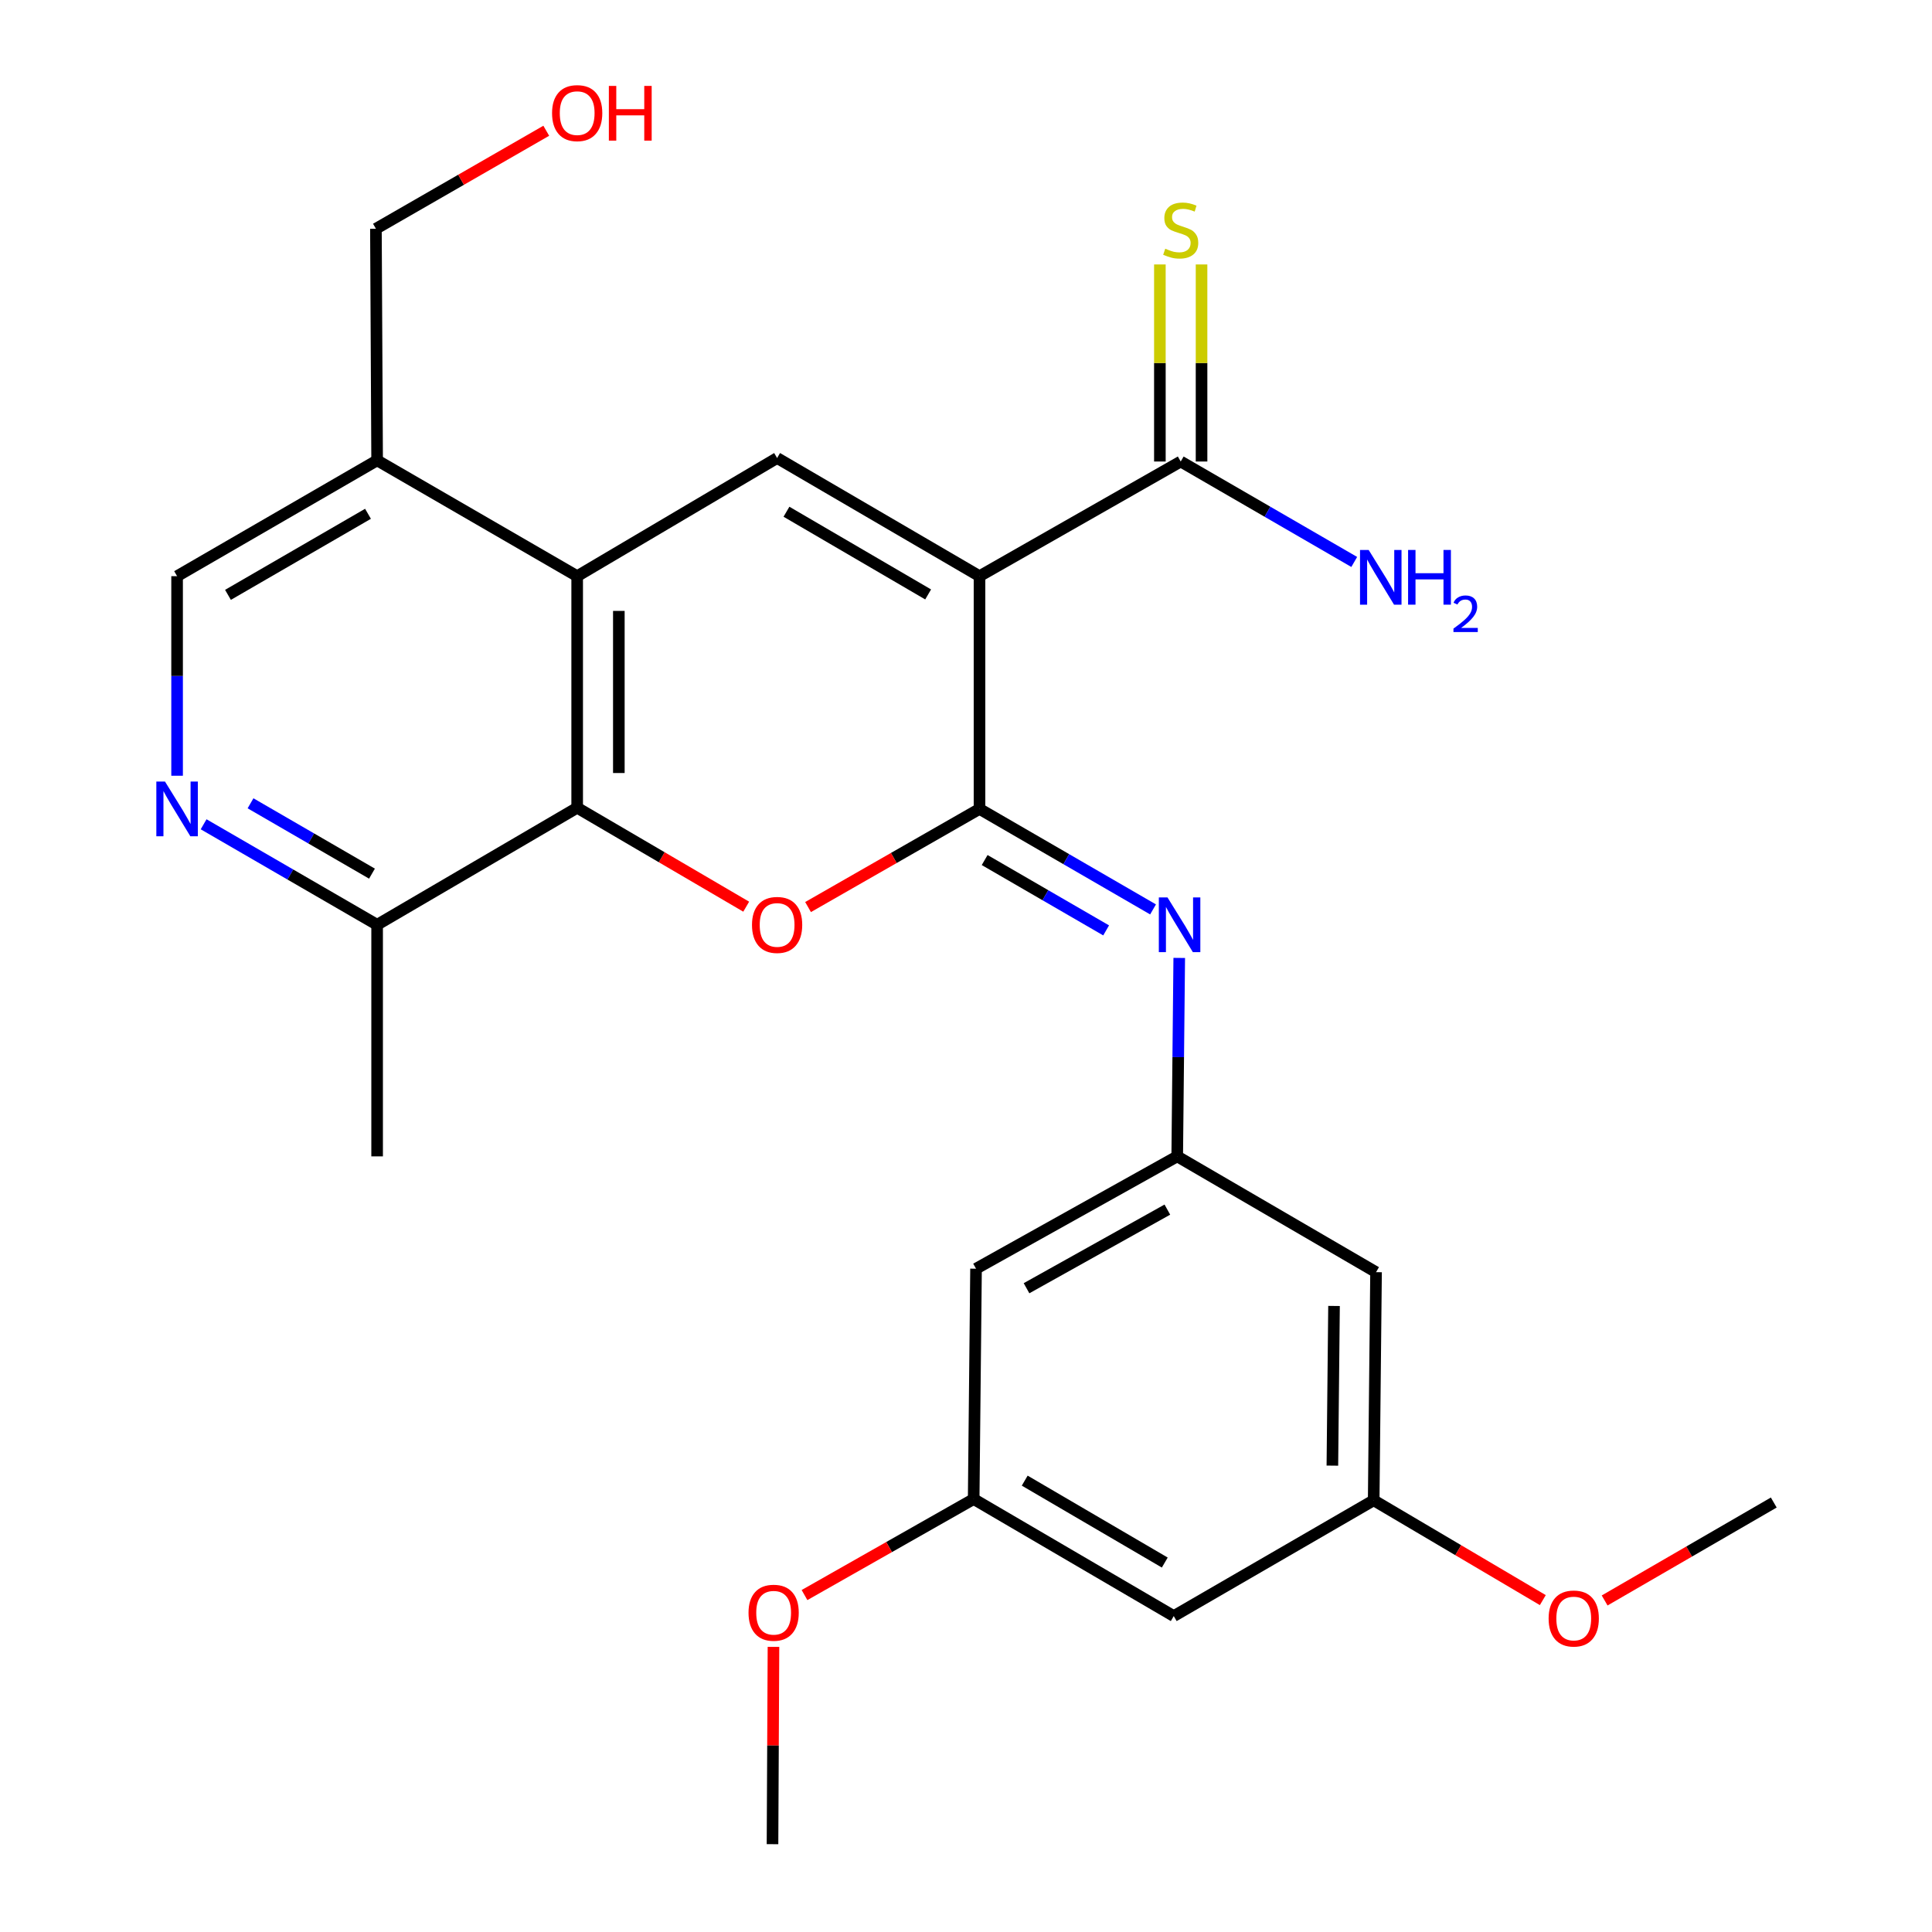 <?xml version='1.0' encoding='iso-8859-1'?>
<svg version='1.1' baseProfile='full'
              xmlns='http://www.w3.org/2000/svg'
                      xmlns:rdkit='http://www.rdkit.org/xml'
                      xmlns:xlink='http://www.w3.org/1999/xlink'
                  xml:space='preserve'
width='1000px' height='1000px' viewBox='0 0 1000 1000'>
<!-- END OF HEADER -->
<rect style='opacity:1.0;fill:#FFFFFF;stroke:none' width='1000' height='1000' x='0' y='0'> </rect>
<path class='bond-0' d='M 506.99,298.227 L 506.99,418.693' style='fill:none;fill-rule:evenodd;stroke:#000000;stroke-width:6px;stroke-linecap:butt;stroke-linejoin:miter;stroke-opacity:1' />
<path class='bond-2' d='M 506.99,298.227 L 402.232,237.072' style='fill:none;fill-rule:evenodd;stroke:#000000;stroke-width:6px;stroke-linecap:butt;stroke-linejoin:miter;stroke-opacity:1' />
<path class='bond-2' d='M 480.403,307.68 L 407.072,264.871' style='fill:none;fill-rule:evenodd;stroke:#000000;stroke-width:6px;stroke-linecap:butt;stroke-linejoin:miter;stroke-opacity:1' />
<path class='bond-6' d='M 506.99,298.227 L 611.136,238.881' style='fill:none;fill-rule:evenodd;stroke:#000000;stroke-width:6px;stroke-linecap:butt;stroke-linejoin:miter;stroke-opacity:1' />
<path class='bond-1' d='M 506.99,418.693 L 462.62,444.093' style='fill:none;fill-rule:evenodd;stroke:#000000;stroke-width:6px;stroke-linecap:butt;stroke-linejoin:miter;stroke-opacity:1' />
<path class='bond-1' d='M 462.62,444.093 L 418.25,469.492' style='fill:none;fill-rule:evenodd;stroke:#FF0000;stroke-width:6px;stroke-linecap:butt;stroke-linejoin:miter;stroke-opacity:1' />
<path class='bond-5' d='M 506.99,418.693 L 551.903,444.701' style='fill:none;fill-rule:evenodd;stroke:#000000;stroke-width:6px;stroke-linecap:butt;stroke-linejoin:miter;stroke-opacity:1' />
<path class='bond-5' d='M 551.903,444.701 L 596.817,470.71' style='fill:none;fill-rule:evenodd;stroke:#0000FF;stroke-width:6px;stroke-linecap:butt;stroke-linejoin:miter;stroke-opacity:1' />
<path class='bond-5' d='M 509.656,445.159 L 541.095,463.365' style='fill:none;fill-rule:evenodd;stroke:#000000;stroke-width:6px;stroke-linecap:butt;stroke-linejoin:miter;stroke-opacity:1' />
<path class='bond-5' d='M 541.095,463.365 L 572.535,481.571' style='fill:none;fill-rule:evenodd;stroke:#0000FF;stroke-width:6px;stroke-linecap:butt;stroke-linejoin:miter;stroke-opacity:1' />
<path class='bond-26' d='M 386.235,469.299 L 342.49,443.696' style='fill:none;fill-rule:evenodd;stroke:#FF0000;stroke-width:6px;stroke-linecap:butt;stroke-linejoin:miter;stroke-opacity:1' />
<path class='bond-26' d='M 342.49,443.696 L 298.745,418.094' style='fill:none;fill-rule:evenodd;stroke:#000000;stroke-width:6px;stroke-linecap:butt;stroke-linejoin:miter;stroke-opacity:1' />
<path class='bond-3' d='M 402.232,237.072 L 298.745,298.227' style='fill:none;fill-rule:evenodd;stroke:#000000;stroke-width:6px;stroke-linecap:butt;stroke-linejoin:miter;stroke-opacity:1' />
<path class='bond-4' d='M 298.745,298.227 L 298.745,418.094' style='fill:none;fill-rule:evenodd;stroke:#000000;stroke-width:6px;stroke-linecap:butt;stroke-linejoin:miter;stroke-opacity:1' />
<path class='bond-4' d='M 320.312,316.207 L 320.312,400.114' style='fill:none;fill-rule:evenodd;stroke:#000000;stroke-width:6px;stroke-linecap:butt;stroke-linejoin:miter;stroke-opacity:1' />
<path class='bond-9' d='M 298.745,298.227 L 195.198,238.282' style='fill:none;fill-rule:evenodd;stroke:#000000;stroke-width:6px;stroke-linecap:butt;stroke-linejoin:miter;stroke-opacity:1' />
<path class='bond-10' d='M 298.745,418.094 L 195.198,478.662' style='fill:none;fill-rule:evenodd;stroke:#000000;stroke-width:6px;stroke-linecap:butt;stroke-linejoin:miter;stroke-opacity:1' />
<path class='bond-8' d='M 610.374,495.819 L 609.85,547.18' style='fill:none;fill-rule:evenodd;stroke:#0000FF;stroke-width:6px;stroke-linecap:butt;stroke-linejoin:miter;stroke-opacity:1' />
<path class='bond-8' d='M 609.85,547.18 L 609.327,598.54' style='fill:none;fill-rule:evenodd;stroke:#000000;stroke-width:6px;stroke-linecap:butt;stroke-linejoin:miter;stroke-opacity:1' />
<path class='bond-11' d='M 621.92,238.881 L 621.92,187.88' style='fill:none;fill-rule:evenodd;stroke:#000000;stroke-width:6px;stroke-linecap:butt;stroke-linejoin:miter;stroke-opacity:1' />
<path class='bond-11' d='M 621.92,187.88 L 621.92,136.879' style='fill:none;fill-rule:evenodd;stroke:#CCCC00;stroke-width:6px;stroke-linecap:butt;stroke-linejoin:miter;stroke-opacity:1' />
<path class='bond-11' d='M 600.352,238.881 L 600.352,187.88' style='fill:none;fill-rule:evenodd;stroke:#000000;stroke-width:6px;stroke-linecap:butt;stroke-linejoin:miter;stroke-opacity:1' />
<path class='bond-11' d='M 600.352,187.88 L 600.352,136.879' style='fill:none;fill-rule:evenodd;stroke:#CCCC00;stroke-width:6px;stroke-linecap:butt;stroke-linejoin:miter;stroke-opacity:1' />
<path class='bond-18' d='M 611.136,238.881 L 656.044,264.874' style='fill:none;fill-rule:evenodd;stroke:#000000;stroke-width:6px;stroke-linecap:butt;stroke-linejoin:miter;stroke-opacity:1' />
<path class='bond-18' d='M 656.044,264.874 L 700.952,290.867' style='fill:none;fill-rule:evenodd;stroke:#0000FF;stroke-width:6px;stroke-linecap:butt;stroke-linejoin:miter;stroke-opacity:1' />
<path class='bond-7' d='M 91.662,401.521 L 91.662,349.874' style='fill:none;fill-rule:evenodd;stroke:#0000FF;stroke-width:6px;stroke-linecap:butt;stroke-linejoin:miter;stroke-opacity:1' />
<path class='bond-7' d='M 91.662,349.874 L 91.662,298.227' style='fill:none;fill-rule:evenodd;stroke:#000000;stroke-width:6px;stroke-linecap:butt;stroke-linejoin:miter;stroke-opacity:1' />
<path class='bond-27' d='M 105.394,426.646 L 150.296,452.654' style='fill:none;fill-rule:evenodd;stroke:#0000FF;stroke-width:6px;stroke-linecap:butt;stroke-linejoin:miter;stroke-opacity:1' />
<path class='bond-27' d='M 150.296,452.654 L 195.198,478.662' style='fill:none;fill-rule:evenodd;stroke:#000000;stroke-width:6px;stroke-linecap:butt;stroke-linejoin:miter;stroke-opacity:1' />
<path class='bond-27' d='M 129.674,415.786 L 161.105,433.991' style='fill:none;fill-rule:evenodd;stroke:#0000FF;stroke-width:6px;stroke-linecap:butt;stroke-linejoin:miter;stroke-opacity:1' />
<path class='bond-27' d='M 161.105,433.991 L 192.537,452.197' style='fill:none;fill-rule:evenodd;stroke:#000000;stroke-width:6px;stroke-linecap:butt;stroke-linejoin:miter;stroke-opacity:1' />
<path class='bond-13' d='M 609.327,598.54 L 505.192,656.676' style='fill:none;fill-rule:evenodd;stroke:#000000;stroke-width:6px;stroke-linecap:butt;stroke-linejoin:miter;stroke-opacity:1' />
<path class='bond-13' d='M 604.22,626.092 L 531.326,666.787' style='fill:none;fill-rule:evenodd;stroke:#000000;stroke-width:6px;stroke-linecap:butt;stroke-linejoin:miter;stroke-opacity:1' />
<path class='bond-14' d='M 609.327,598.54 L 712.239,658.474' style='fill:none;fill-rule:evenodd;stroke:#000000;stroke-width:6px;stroke-linecap:butt;stroke-linejoin:miter;stroke-opacity:1' />
<path class='bond-12' d='M 195.198,238.282 L 91.662,298.227' style='fill:none;fill-rule:evenodd;stroke:#000000;stroke-width:6px;stroke-linecap:butt;stroke-linejoin:miter;stroke-opacity:1' />
<path class='bond-12' d='M 190.474,265.938 L 117.999,307.9' style='fill:none;fill-rule:evenodd;stroke:#000000;stroke-width:6px;stroke-linecap:butt;stroke-linejoin:miter;stroke-opacity:1' />
<path class='bond-21' d='M 195.198,238.282 L 194.575,118.403' style='fill:none;fill-rule:evenodd;stroke:#000000;stroke-width:6px;stroke-linecap:butt;stroke-linejoin:miter;stroke-opacity:1' />
<path class='bond-23' d='M 195.198,478.662 L 195.198,598.54' style='fill:none;fill-rule:evenodd;stroke:#000000;stroke-width:6px;stroke-linecap:butt;stroke-linejoin:miter;stroke-opacity:1' />
<path class='bond-16' d='M 505.192,656.676 L 503.97,775.908' style='fill:none;fill-rule:evenodd;stroke:#000000;stroke-width:6px;stroke-linecap:butt;stroke-linejoin:miter;stroke-opacity:1' />
<path class='bond-15' d='M 712.239,658.474 L 711.017,776.543' style='fill:none;fill-rule:evenodd;stroke:#000000;stroke-width:6px;stroke-linecap:butt;stroke-linejoin:miter;stroke-opacity:1' />
<path class='bond-15' d='M 690.489,675.961 L 689.634,758.609' style='fill:none;fill-rule:evenodd;stroke:#000000;stroke-width:6px;stroke-linecap:butt;stroke-linejoin:miter;stroke-opacity:1' />
<path class='bond-17' d='M 711.017,776.543 L 607.529,836.476' style='fill:none;fill-rule:evenodd;stroke:#000000;stroke-width:6px;stroke-linecap:butt;stroke-linejoin:miter;stroke-opacity:1' />
<path class='bond-20' d='M 711.017,776.543 L 754.787,802.379' style='fill:none;fill-rule:evenodd;stroke:#000000;stroke-width:6px;stroke-linecap:butt;stroke-linejoin:miter;stroke-opacity:1' />
<path class='bond-20' d='M 754.787,802.379 L 798.558,828.215' style='fill:none;fill-rule:evenodd;stroke:#FF0000;stroke-width:6px;stroke-linecap:butt;stroke-linejoin:miter;stroke-opacity:1' />
<path class='bond-19' d='M 503.97,775.908 L 460.191,800.754' style='fill:none;fill-rule:evenodd;stroke:#000000;stroke-width:6px;stroke-linecap:butt;stroke-linejoin:miter;stroke-opacity:1' />
<path class='bond-19' d='M 460.191,800.754 L 416.411,825.6' style='fill:none;fill-rule:evenodd;stroke:#FF0000;stroke-width:6px;stroke-linecap:butt;stroke-linejoin:miter;stroke-opacity:1' />
<path class='bond-28' d='M 503.97,775.908 L 607.529,836.476' style='fill:none;fill-rule:evenodd;stroke:#000000;stroke-width:6px;stroke-linecap:butt;stroke-linejoin:miter;stroke-opacity:1' />
<path class='bond-28' d='M 530.393,766.376 L 602.884,808.774' style='fill:none;fill-rule:evenodd;stroke:#000000;stroke-width:6px;stroke-linecap:butt;stroke-linejoin:miter;stroke-opacity:1' />
<path class='bond-24' d='M 400.348,852.424 L 400.098,903.485' style='fill:none;fill-rule:evenodd;stroke:#FF0000;stroke-width:6px;stroke-linecap:butt;stroke-linejoin:miter;stroke-opacity:1' />
<path class='bond-24' d='M 400.098,903.485 L 399.848,954.545' style='fill:none;fill-rule:evenodd;stroke:#000000;stroke-width:6px;stroke-linecap:butt;stroke-linejoin:miter;stroke-opacity:1' />
<path class='bond-25' d='M 830.555,828.402 L 874.327,803.054' style='fill:none;fill-rule:evenodd;stroke:#FF0000;stroke-width:6px;stroke-linecap:butt;stroke-linejoin:miter;stroke-opacity:1' />
<path class='bond-25' d='M 874.327,803.054 L 918.099,777.705' style='fill:none;fill-rule:evenodd;stroke:#000000;stroke-width:6px;stroke-linecap:butt;stroke-linejoin:miter;stroke-opacity:1' />
<path class='bond-22' d='M 194.575,118.403 L 238.658,93.041' style='fill:none;fill-rule:evenodd;stroke:#000000;stroke-width:6px;stroke-linecap:butt;stroke-linejoin:miter;stroke-opacity:1' />
<path class='bond-22' d='M 238.658,93.041 L 282.74,67.678' style='fill:none;fill-rule:evenodd;stroke:#FF0000;stroke-width:6px;stroke-linecap:butt;stroke-linejoin:miter;stroke-opacity:1' />
<path  class='atom-2' d='M 389.232 478.742
Q 389.232 471.942, 392.592 468.142
Q 395.952 464.342, 402.232 464.342
Q 408.512 464.342, 411.872 468.142
Q 415.232 471.942, 415.232 478.742
Q 415.232 485.622, 411.832 489.542
Q 408.432 493.422, 402.232 493.422
Q 395.992 493.422, 392.592 489.542
Q 389.232 485.662, 389.232 478.742
M 402.232 490.222
Q 406.552 490.222, 408.872 487.342
Q 411.232 484.422, 411.232 478.742
Q 411.232 473.182, 408.872 470.382
Q 406.552 467.542, 402.232 467.542
Q 397.912 467.542, 395.552 470.342
Q 393.232 473.142, 393.232 478.742
Q 393.232 484.462, 395.552 487.342
Q 397.912 490.222, 402.232 490.222
' fill='#FF0000'/>
<path  class='atom-6' d='M 604.289 464.502
L 613.569 479.502
Q 614.489 480.982, 615.969 483.662
Q 617.449 486.342, 617.529 486.502
L 617.529 464.502
L 621.289 464.502
L 621.289 492.822
L 617.409 492.822
L 607.449 476.422
Q 606.289 474.502, 605.049 472.302
Q 603.849 470.102, 603.489 469.422
L 603.489 492.822
L 599.809 492.822
L 599.809 464.502
L 604.289 464.502
' fill='#0000FF'/>
<path  class='atom-8' d='M 85.402 404.533
L 94.682 419.533
Q 95.602 421.013, 97.082 423.693
Q 98.562 426.373, 98.642 426.533
L 98.642 404.533
L 102.402 404.533
L 102.402 432.853
L 98.522 432.853
L 88.562 416.453
Q 87.402 414.533, 86.162 412.333
Q 84.962 410.133, 84.602 409.453
L 84.602 432.853
L 80.922 432.853
L 80.922 404.533
L 85.402 404.533
' fill='#0000FF'/>
<path  class='atom-12' d='M 603.136 128.722
Q 603.456 128.842, 604.776 129.402
Q 606.096 129.962, 607.536 130.322
Q 609.016 130.642, 610.456 130.642
Q 613.136 130.642, 614.696 129.362
Q 616.256 128.042, 616.256 125.762
Q 616.256 124.202, 615.456 123.242
Q 614.696 122.282, 613.496 121.762
Q 612.296 121.242, 610.296 120.642
Q 607.776 119.882, 606.256 119.162
Q 604.776 118.442, 603.696 116.922
Q 602.656 115.402, 602.656 112.842
Q 602.656 109.282, 605.056 107.082
Q 607.496 104.882, 612.296 104.882
Q 615.576 104.882, 619.296 106.442
L 618.376 109.522
Q 614.976 108.122, 612.416 108.122
Q 609.656 108.122, 608.136 109.282
Q 606.616 110.402, 606.656 112.362
Q 606.656 113.882, 607.416 114.802
Q 608.216 115.722, 609.336 116.242
Q 610.496 116.762, 612.416 117.362
Q 614.976 118.162, 616.496 118.962
Q 618.016 119.762, 619.096 121.402
Q 620.216 123.002, 620.216 125.762
Q 620.216 129.682, 617.576 131.802
Q 614.976 133.882, 610.616 133.882
Q 608.096 133.882, 606.176 133.322
Q 604.296 132.802, 602.056 131.882
L 603.136 128.722
' fill='#CCCC00'/>
<path  class='atom-19' d='M 708.423 284.654
L 717.703 299.654
Q 718.623 301.134, 720.103 303.814
Q 721.583 306.494, 721.663 306.654
L 721.663 284.654
L 725.423 284.654
L 725.423 312.974
L 721.543 312.974
L 711.583 296.574
Q 710.423 294.654, 709.183 292.454
Q 707.983 290.254, 707.623 289.574
L 707.623 312.974
L 703.943 312.974
L 703.943 284.654
L 708.423 284.654
' fill='#0000FF'/>
<path  class='atom-19' d='M 728.823 284.654
L 732.663 284.654
L 732.663 296.694
L 747.143 296.694
L 747.143 284.654
L 750.983 284.654
L 750.983 312.974
L 747.143 312.974
L 747.143 299.894
L 732.663 299.894
L 732.663 312.974
L 728.823 312.974
L 728.823 284.654
' fill='#0000FF'/>
<path  class='atom-19' d='M 752.356 311.981
Q 753.042 310.212, 754.679 309.235
Q 756.316 308.232, 758.586 308.232
Q 761.411 308.232, 762.995 309.763
Q 764.579 311.294, 764.579 314.013
Q 764.579 316.785, 762.52 319.373
Q 760.487 321.96, 756.263 325.022
L 764.896 325.022
L 764.896 327.134
L 752.303 327.134
L 752.303 325.365
Q 755.788 322.884, 757.847 321.036
Q 759.933 319.188, 760.936 317.525
Q 761.939 315.861, 761.939 314.145
Q 761.939 312.35, 761.042 311.347
Q 760.144 310.344, 758.586 310.344
Q 757.082 310.344, 756.078 310.951
Q 755.075 311.558, 754.362 312.905
L 752.356 311.981
' fill='#0000FF'/>
<path  class='atom-20' d='M 387.435 834.747
Q 387.435 827.947, 390.795 824.147
Q 394.155 820.347, 400.435 820.347
Q 406.715 820.347, 410.075 824.147
Q 413.435 827.947, 413.435 834.747
Q 413.435 841.627, 410.035 845.547
Q 406.635 849.427, 400.435 849.427
Q 394.195 849.427, 390.795 845.547
Q 387.435 841.667, 387.435 834.747
M 400.435 846.227
Q 404.755 846.227, 407.075 843.347
Q 409.435 840.427, 409.435 834.747
Q 409.435 829.187, 407.075 826.387
Q 404.755 823.547, 400.435 823.547
Q 396.115 823.547, 393.755 826.347
Q 391.435 829.147, 391.435 834.747
Q 391.435 840.467, 393.755 843.347
Q 396.115 846.227, 400.435 846.227
' fill='#FF0000'/>
<path  class='atom-21' d='M 801.564 837.742
Q 801.564 830.942, 804.924 827.142
Q 808.284 823.342, 814.564 823.342
Q 820.844 823.342, 824.204 827.142
Q 827.564 830.942, 827.564 837.742
Q 827.564 844.622, 824.164 848.542
Q 820.764 852.422, 814.564 852.422
Q 808.324 852.422, 804.924 848.542
Q 801.564 844.662, 801.564 837.742
M 814.564 849.222
Q 818.884 849.222, 821.204 846.342
Q 823.564 843.422, 823.564 837.742
Q 823.564 832.182, 821.204 829.382
Q 818.884 826.542, 814.564 826.542
Q 810.244 826.542, 807.884 829.342
Q 805.564 832.142, 805.564 837.742
Q 805.564 843.462, 807.884 846.342
Q 810.244 849.222, 814.564 849.222
' fill='#FF0000'/>
<path  class='atom-23' d='M 285.745 58.55
Q 285.745 51.75, 289.105 47.95
Q 292.465 44.15, 298.745 44.15
Q 305.025 44.15, 308.385 47.95
Q 311.745 51.75, 311.745 58.55
Q 311.745 65.43, 308.345 69.35
Q 304.945 73.23, 298.745 73.23
Q 292.505 73.23, 289.105 69.35
Q 285.745 65.47, 285.745 58.55
M 298.745 70.03
Q 303.065 70.03, 305.385 67.15
Q 307.745 64.23, 307.745 58.55
Q 307.745 52.99, 305.385 50.19
Q 303.065 47.35, 298.745 47.35
Q 294.425 47.35, 292.065 50.15
Q 289.745 52.95, 289.745 58.55
Q 289.745 64.27, 292.065 67.15
Q 294.425 70.03, 298.745 70.03
' fill='#FF0000'/>
<path  class='atom-23' d='M 315.145 44.47
L 318.985 44.47
L 318.985 56.51
L 333.465 56.51
L 333.465 44.47
L 337.305 44.47
L 337.305 72.79
L 333.465 72.79
L 333.465 59.71
L 318.985 59.71
L 318.985 72.79
L 315.145 72.79
L 315.145 44.47
' fill='#FF0000'/>
</svg>
